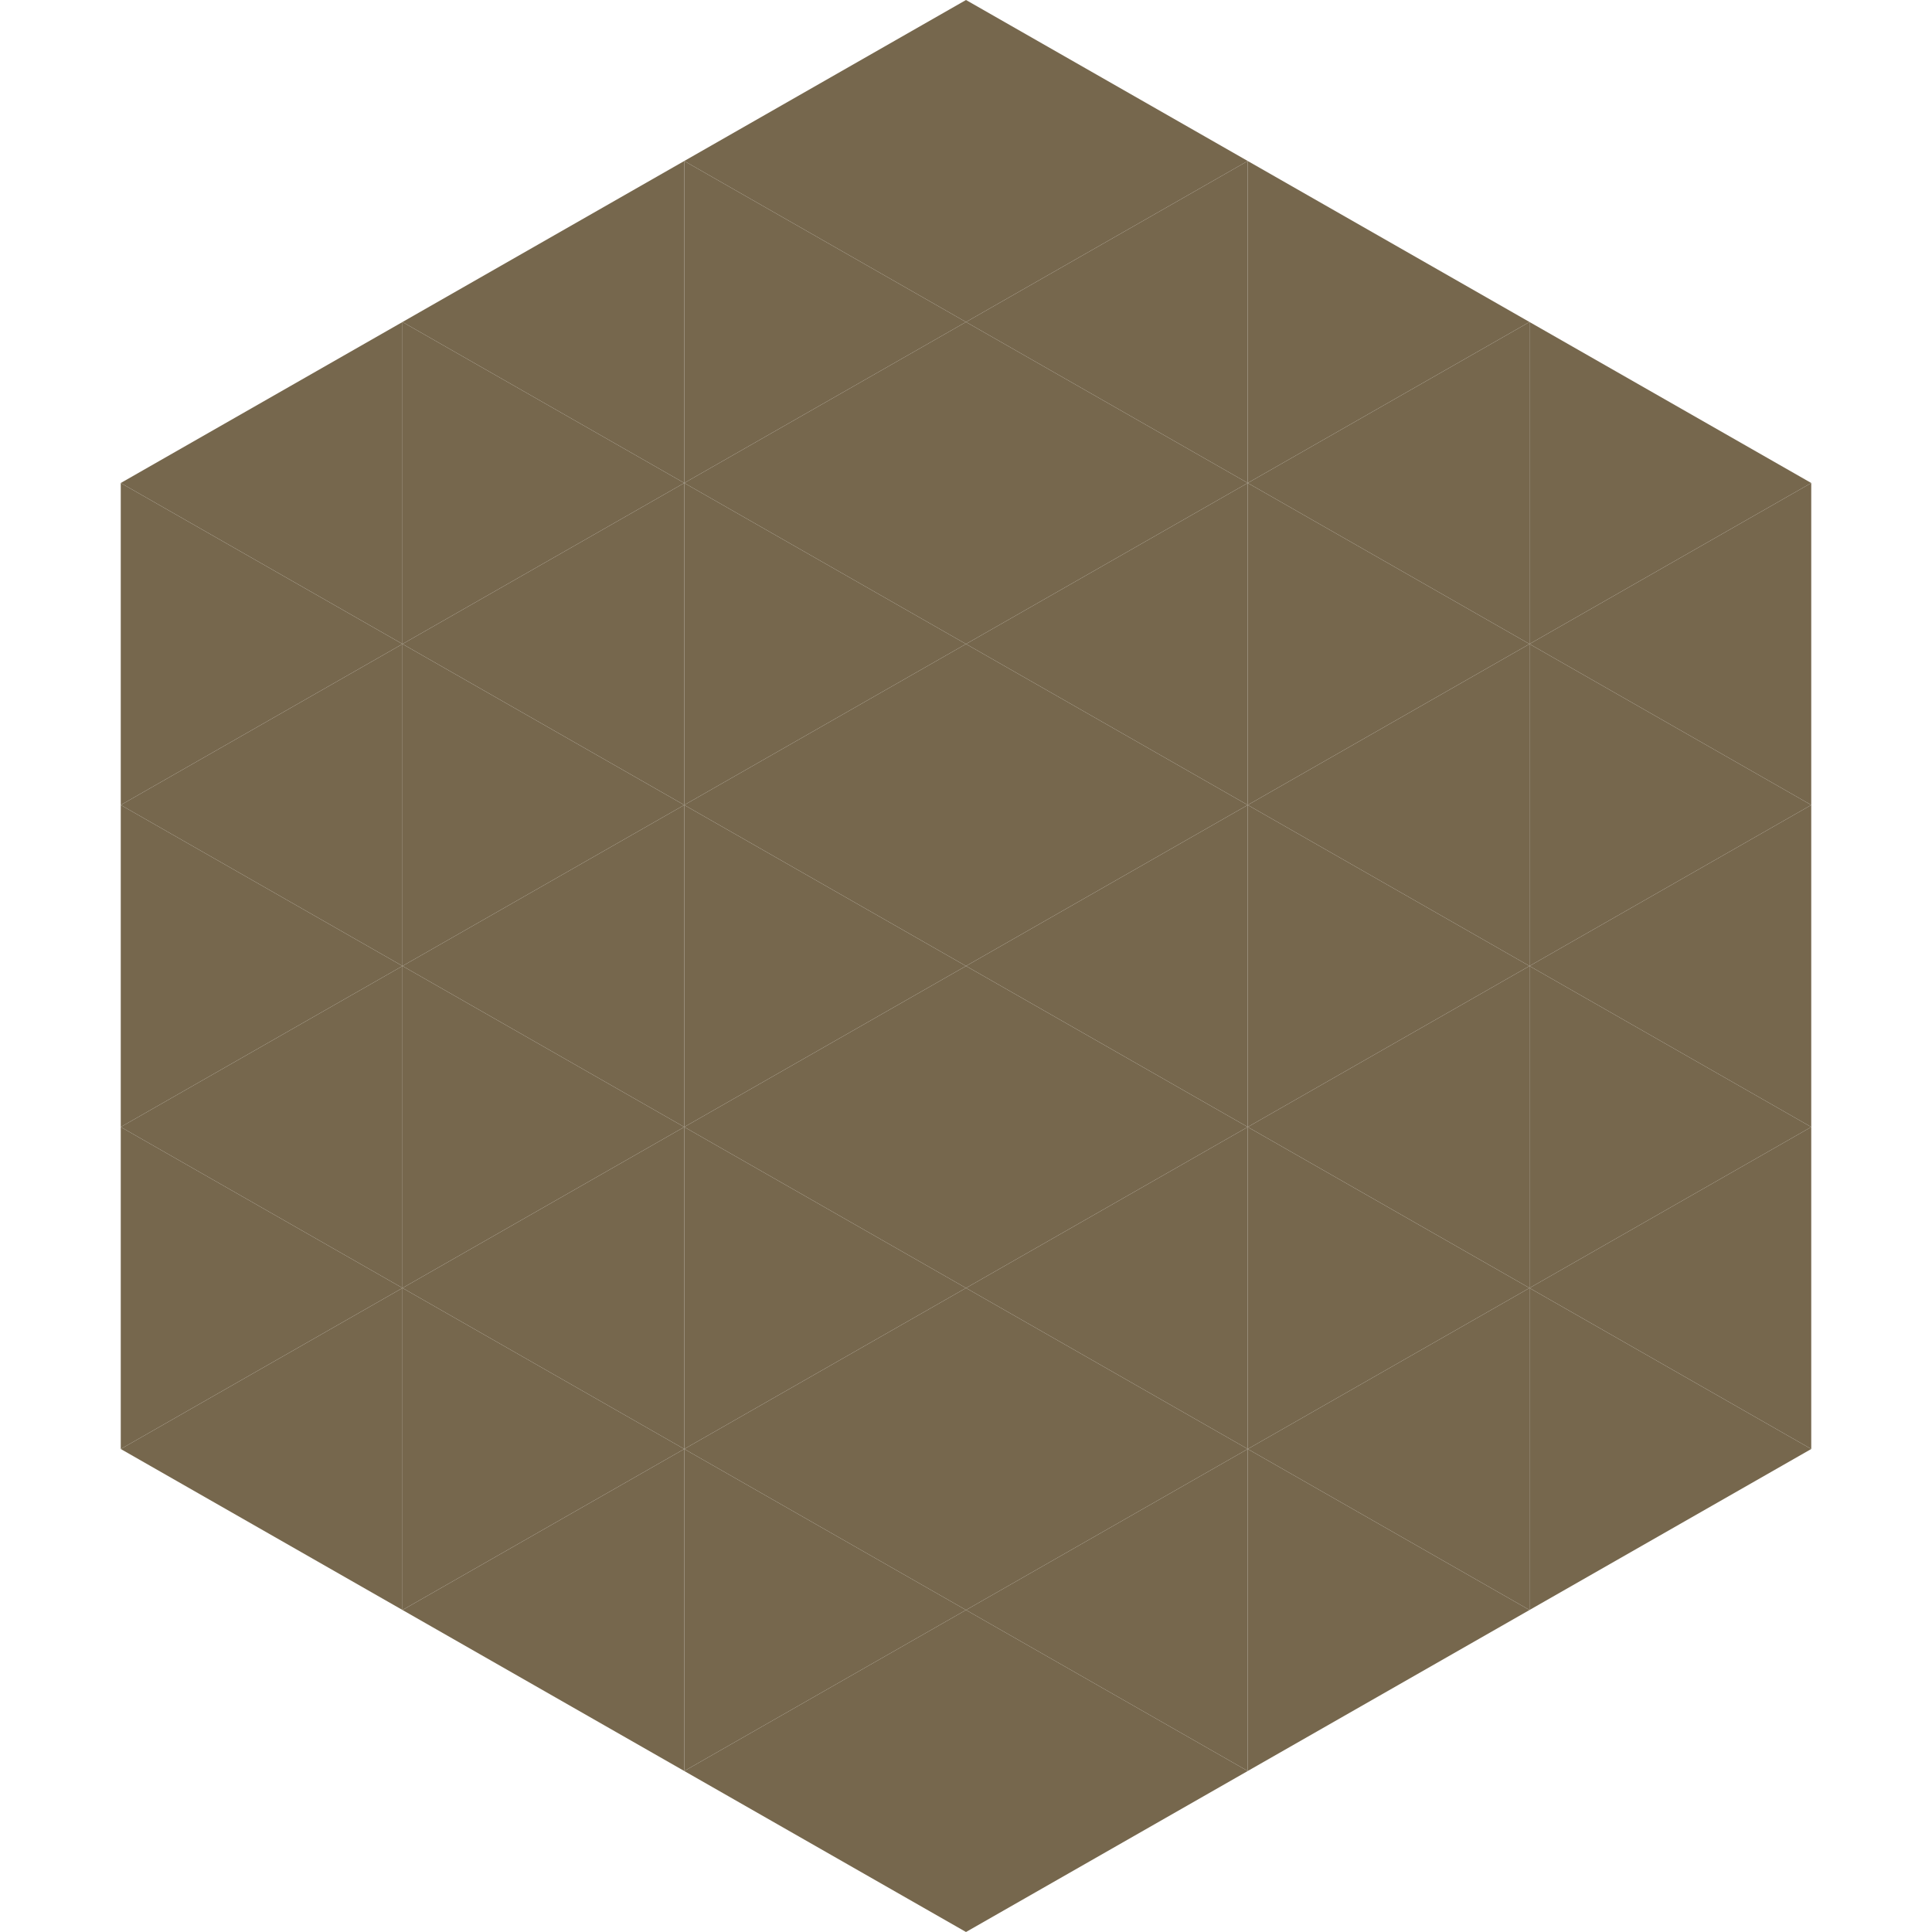 <?xml version="1.0"?>
<!-- Generated by SVGo -->
<svg width="240" height="240"
     xmlns="http://www.w3.org/2000/svg"
     xmlns:xlink="http://www.w3.org/1999/xlink">
<polygon points="50,40 15,60 50,80" style="fill:rgb(118,103,77)" />
<polygon points="190,40 225,60 190,80" style="fill:rgb(118,103,77)" />
<polygon points="15,60 50,80 15,100" style="fill:rgb(118,103,77)" />
<polygon points="225,60 190,80 225,100" style="fill:rgb(118,103,77)" />
<polygon points="50,80 15,100 50,120" style="fill:rgb(118,103,77)" />
<polygon points="190,80 225,100 190,120" style="fill:rgb(118,103,77)" />
<polygon points="15,100 50,120 15,140" style="fill:rgb(118,103,77)" />
<polygon points="225,100 190,120 225,140" style="fill:rgb(118,103,77)" />
<polygon points="50,120 15,140 50,160" style="fill:rgb(118,103,77)" />
<polygon points="190,120 225,140 190,160" style="fill:rgb(118,103,77)" />
<polygon points="15,140 50,160 15,180" style="fill:rgb(118,103,77)" />
<polygon points="225,140 190,160 225,180" style="fill:rgb(118,103,77)" />
<polygon points="50,160 15,180 50,200" style="fill:rgb(118,103,77)" />
<polygon points="190,160 225,180 190,200" style="fill:rgb(118,103,77)" />
<polygon points="15,180 50,200 15,220" style="fill:rgb(255,255,255); fill-opacity:0" />
<polygon points="225,180 190,200 225,220" style="fill:rgb(255,255,255); fill-opacity:0" />
<polygon points="50,0 85,20 50,40" style="fill:rgb(255,255,255); fill-opacity:0" />
<polygon points="190,0 155,20 190,40" style="fill:rgb(255,255,255); fill-opacity:0" />
<polygon points="85,20 50,40 85,60" style="fill:rgb(118,103,77)" />
<polygon points="155,20 190,40 155,60" style="fill:rgb(118,103,77)" />
<polygon points="50,40 85,60 50,80" style="fill:rgb(118,103,77)" />
<polygon points="190,40 155,60 190,80" style="fill:rgb(118,103,77)" />
<polygon points="85,60 50,80 85,100" style="fill:rgb(118,103,77)" />
<polygon points="155,60 190,80 155,100" style="fill:rgb(118,103,77)" />
<polygon points="50,80 85,100 50,120" style="fill:rgb(118,103,77)" />
<polygon points="190,80 155,100 190,120" style="fill:rgb(118,103,77)" />
<polygon points="85,100 50,120 85,140" style="fill:rgb(118,103,77)" />
<polygon points="155,100 190,120 155,140" style="fill:rgb(118,103,77)" />
<polygon points="50,120 85,140 50,160" style="fill:rgb(118,103,77)" />
<polygon points="190,120 155,140 190,160" style="fill:rgb(118,103,77)" />
<polygon points="85,140 50,160 85,180" style="fill:rgb(118,103,77)" />
<polygon points="155,140 190,160 155,180" style="fill:rgb(118,103,77)" />
<polygon points="50,160 85,180 50,200" style="fill:rgb(118,103,77)" />
<polygon points="190,160 155,180 190,200" style="fill:rgb(118,103,77)" />
<polygon points="85,180 50,200 85,220" style="fill:rgb(118,103,77)" />
<polygon points="155,180 190,200 155,220" style="fill:rgb(118,103,77)" />
<polygon points="120,0 85,20 120,40" style="fill:rgb(118,103,77)" />
<polygon points="120,0 155,20 120,40" style="fill:rgb(118,103,77)" />
<polygon points="85,20 120,40 85,60" style="fill:rgb(118,103,77)" />
<polygon points="155,20 120,40 155,60" style="fill:rgb(118,103,77)" />
<polygon points="120,40 85,60 120,80" style="fill:rgb(118,103,77)" />
<polygon points="120,40 155,60 120,80" style="fill:rgb(118,103,77)" />
<polygon points="85,60 120,80 85,100" style="fill:rgb(118,103,77)" />
<polygon points="155,60 120,80 155,100" style="fill:rgb(118,103,77)" />
<polygon points="120,80 85,100 120,120" style="fill:rgb(118,103,77)" />
<polygon points="120,80 155,100 120,120" style="fill:rgb(118,103,77)" />
<polygon points="85,100 120,120 85,140" style="fill:rgb(118,103,77)" />
<polygon points="155,100 120,120 155,140" style="fill:rgb(118,103,77)" />
<polygon points="120,120 85,140 120,160" style="fill:rgb(118,103,77)" />
<polygon points="120,120 155,140 120,160" style="fill:rgb(118,103,77)" />
<polygon points="85,140 120,160 85,180" style="fill:rgb(118,103,77)" />
<polygon points="155,140 120,160 155,180" style="fill:rgb(118,103,77)" />
<polygon points="120,160 85,180 120,200" style="fill:rgb(118,103,77)" />
<polygon points="120,160 155,180 120,200" style="fill:rgb(118,103,77)" />
<polygon points="85,180 120,200 85,220" style="fill:rgb(118,103,77)" />
<polygon points="155,180 120,200 155,220" style="fill:rgb(118,103,77)" />
<polygon points="120,200 85,220 120,240" style="fill:rgb(118,103,77)" />
<polygon points="120,200 155,220 120,240" style="fill:rgb(118,103,77)" />
<polygon points="85,220 120,240 85,260" style="fill:rgb(255,255,255); fill-opacity:0" />
<polygon points="155,220 120,240 155,260" style="fill:rgb(255,255,255); fill-opacity:0" />
</svg>
